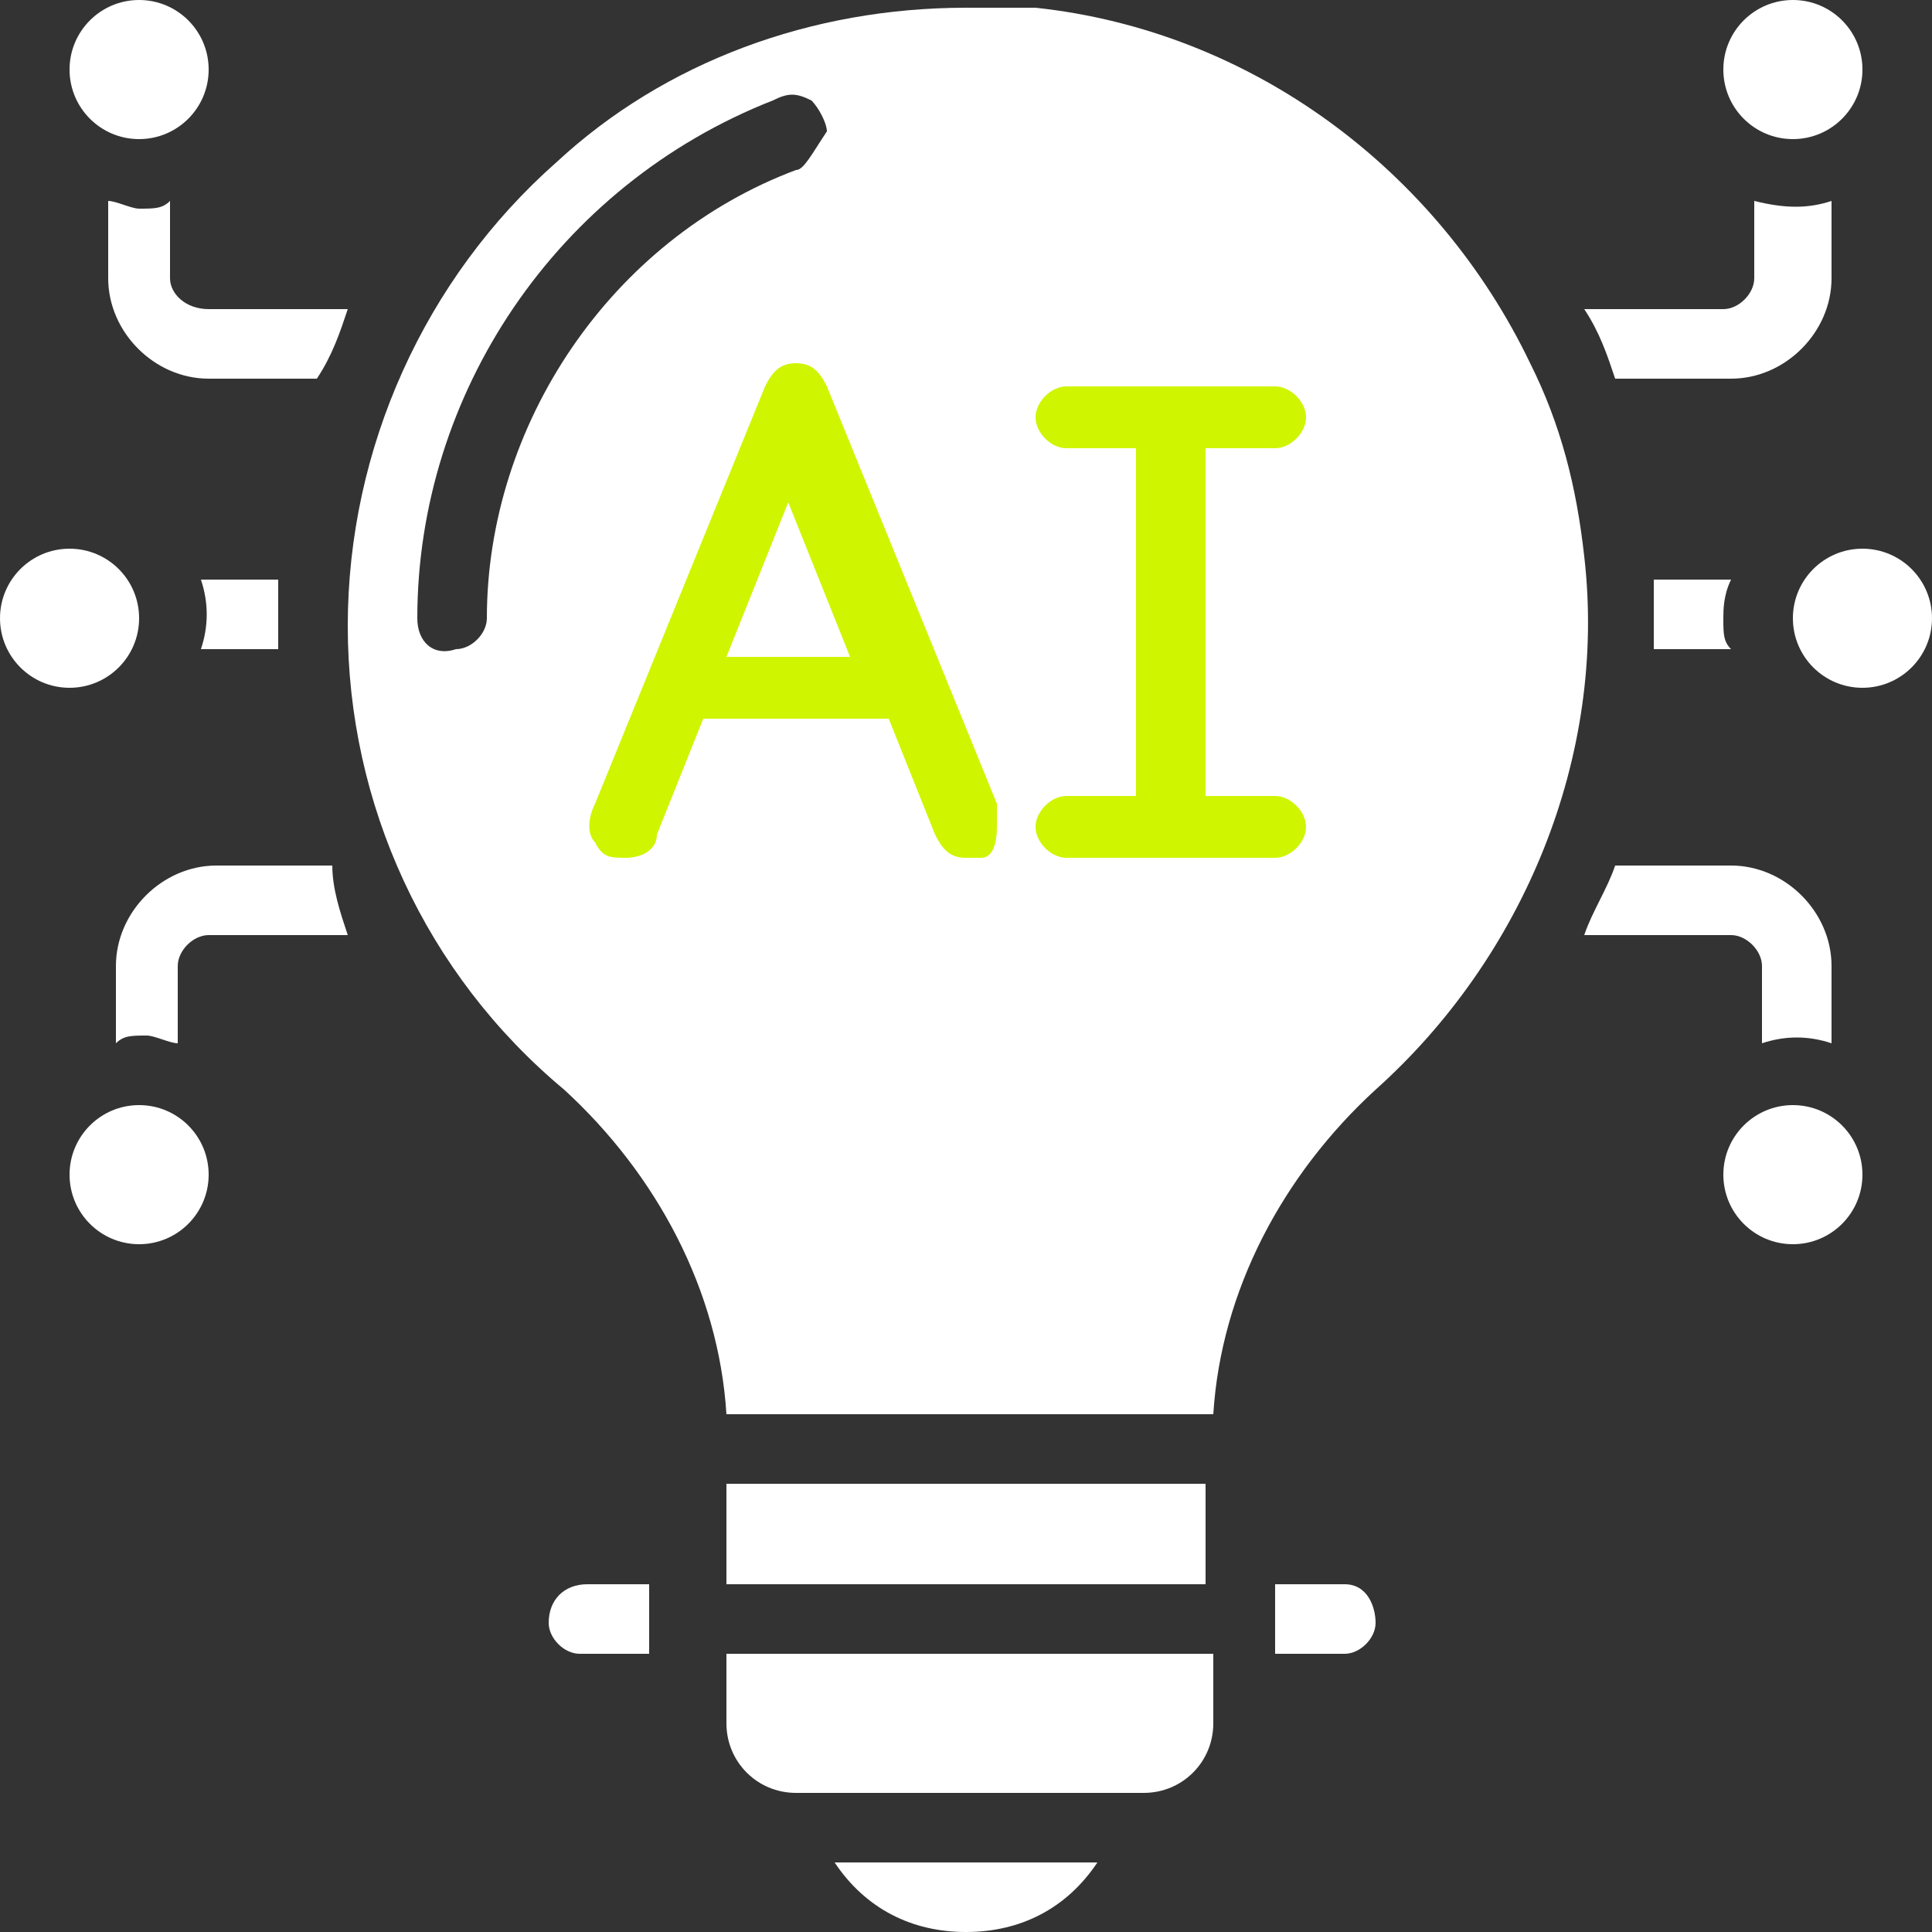 <svg xmlns="http://www.w3.org/2000/svg" xmlns:xlink="http://www.w3.org/1999/xlink" id="Capa_1" x="0px" y="0px" viewBox="0 0 25 25" style="enable-background:new 0 0 25 25;" xml:space="preserve"><rect x="0" y="0" width="25" height="25" fill="#333333" stroke="none"/><style type="text/css">	.st0{fill-rule:evenodd;clip-rule:evenodd;fill:#FFFFFF;}	.st1{fill:#FFFFFF;}	.st2{fill:#D0F500;}</style><g>	<path id="Path_326_" class="st0" d="M7.1,21c0,0.2,0.2,0.4,0.4,0.4h0.9v-0.9H7.6C7.3,20.5,7.1,20.7,7.1,21z"></path>	<path id="Path_325_" class="st0" d="M12.5,25c0.7,0,1.3-0.3,1.7-0.9h-3.4C11.2,24.7,11.8,25,12.5,25L12.5,25z"></path>	<circle id="Oval_114_" class="st0" cx="1.8" cy="0.9" r="0.9"></circle>	<path id="Path_324_" class="st0" d="M9.4,21.9v0.4c0,0.5,0.4,0.9,0.9,0.9h4.5c0.5,0,0.9-0.4,0.9-0.9v-0.9H9.4V21.9z"></path>	<circle id="Oval_113_" class="st0" cx="1.8" cy="15.2" r="0.9"></circle>	<path id="Path_323_" class="st0" d="M9.4,20.1v0.4h6.2v-0.4v-0.9H9.4L9.4,20.1z"></path>	<circle id="Oval_112_" class="st0" cx="23.2" cy="0.9" r="0.9"></circle>	<circle id="Oval_111_" class="st0" cx="0.9" cy="8" r="0.9"></circle>	<circle id="Oval_110_" class="st0" cx="24.1" cy="8" r="0.9"></circle>	<circle id="Oval_109_" class="st0" cx="23.2" cy="15.2" r="0.9"></circle></g><path class="st1" d="M20.5,7.2c-0.1-0.9-0.3-1.7-0.7-2.5c0,0,0,0,0,0c-1.2-2.5-3.6-4.3-6.4-4.6c-0.3,0-0.6,0-0.9,0 c-2,0-3.9,0.7-5.3,2c-1.7,1.5-2.7,3.7-2.7,6c0,2.3,1,4.5,2.8,6c1.2,1.1,2,2.6,2.1,4.2h6.3c0.1-1.6,0.9-3.1,2.1-4.2 C19.7,12.4,20.8,9.8,20.5,7.2z M10.3,2.2c-2.4,0.9-4,3.3-4,5.8c0,0.2-0.2,0.4-0.4,0.4C5.6,8.5,5.4,8.3,5.4,8c0-2.9,1.8-5.6,4.6-6.7 c0.2-0.1,0.3-0.1,0.5,0c0.1,0.1,0.2,0.3,0.2,0.4C10.5,2,10.4,2.2,10.3,2.2z"></path><path class="st2" d="M12.7,11.1c-0.1,0-0.1,0-0.2,0c-0.2,0-0.3-0.1-0.4-0.3l-0.6-1.5H9.1l-0.6,1.5c0,0.2-0.2,0.3-0.4,0.3 c-0.2,0-0.3,0-0.4-0.2c-0.1-0.1-0.1-0.3,0-0.5l2.2-5.4c0.1-0.2,0.2-0.3,0.4-0.3s0.3,0.1,0.4,0.3l2.2,5.4c0,0.1,0,0.2,0,0.3 C12.9,11,12.8,11.1,12.7,11.1L12.7,11.1z"></path><path class="st2" d="M16.5,10.3c0.2,0,0.4,0.2,0.4,0.4c0,0.2-0.2,0.4-0.4,0.4h-2.7c-0.2,0-0.4-0.2-0.4-0.4c0-0.2,0.2-0.4,0.4-0.4 h0.9V5.8h-0.9c-0.2,0-0.4-0.2-0.4-0.4c0-0.2,0.2-0.4,0.4-0.4h2.7c0.2,0,0.4,0.2,0.4,0.4c0,0.2-0.2,0.4-0.4,0.4h-0.9v4.5H16.5z"></path><path id="Path_322_" class="st0" d="M17.4,20.5h-0.9v0.9h0.9c0.2,0,0.4-0.2,0.4-0.4S17.7,20.5,17.4,20.5z"></path><path id="Path_321_" class="st0" d="M9.4,8.5h1.6l-0.8-2L9.4,8.5z"></path><path id="Path_320_" class="st0" d="M3.6,8c0,0.2,0,0.3,0,0.4h-1c0.1-0.3,0.1-0.6,0-0.9h1C3.6,7.7,3.6,7.9,3.6,8z"></path><path id="Path_319_" class="st0" d="M4.5,4C4.4,4.3,4.3,4.6,4.1,4.9H2.7c-0.7,0-1.3-0.6-1.3-1.3v-1c0.1,0,0.3,0.1,0.4,0.1 c0.2,0,0.3,0,0.4-0.1v1C2.2,3.8,2.4,4,2.7,4H4.5z"></path><path id="Path_318_" class="st0" d="M4.5,12.1H2.7c-0.2,0-0.4,0.2-0.4,0.4v1c-0.1,0-0.3-0.1-0.4-0.1c-0.2,0-0.3,0-0.4,0.1v-1 c0-0.7,0.6-1.3,1.3-1.3h1.5C4.3,11.5,4.4,11.8,4.5,12.1z"></path><path id="Path_317_" class="st0" d="M22.3,8c0,0.2,0,0.3,0.1,0.4h-1c0-0.2,0-0.3,0-0.5c0-0.1,0-0.3,0-0.4h1 C22.3,7.7,22.3,7.9,22.3,8z"></path><path id="Path_316_" class="st0" d="M23.7,2.6v1c0,0.7-0.6,1.3-1.3,1.3h-1.5c-0.1-0.3-0.2-0.6-0.4-0.9h1.8c0.2,0,0.4-0.2,0.4-0.4v-1 C23.1,2.7,23.4,2.7,23.7,2.6z"></path><path id="Path_315_" class="st0" d="M23.7,12.5v1c-0.3-0.1-0.6-0.1-0.9,0v-1c0-0.2-0.2-0.4-0.4-0.4h-1.9c0.1-0.3,0.3-0.6,0.4-0.9 h1.5C23.1,11.2,23.7,11.8,23.7,12.5L23.7,12.5z"></path></svg>